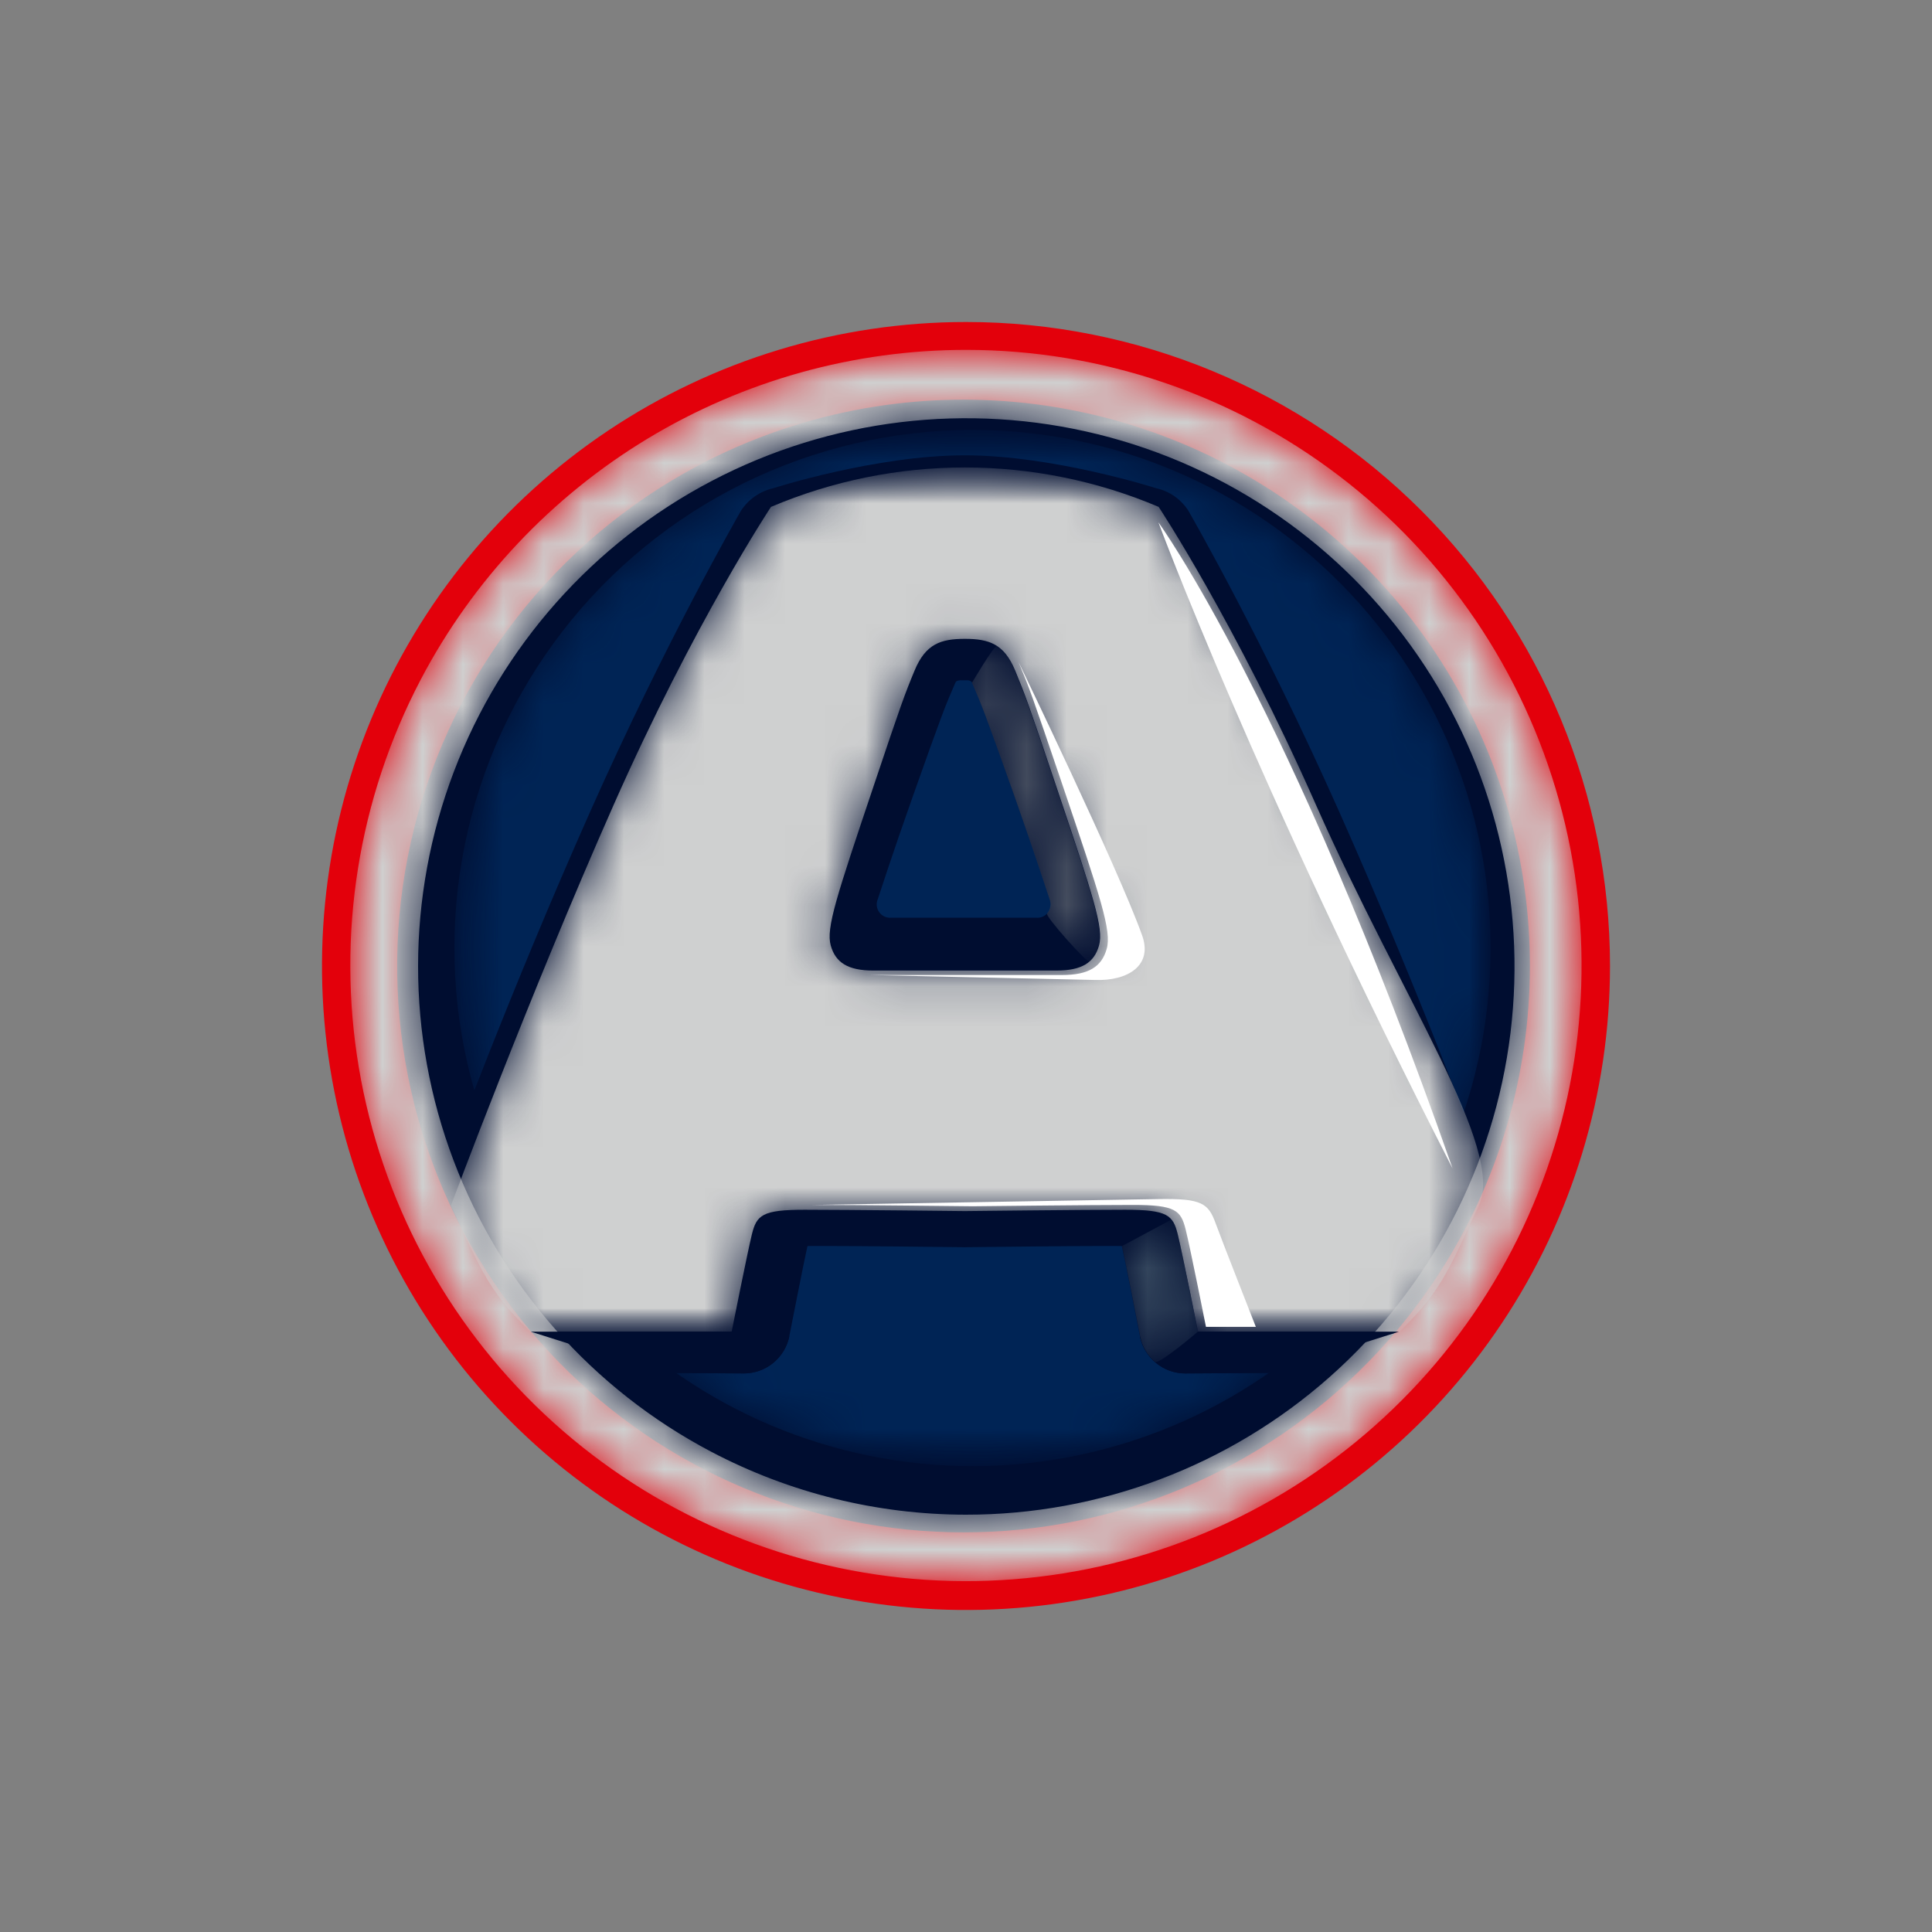 <svg width="48" height="48" viewBox="0 0 48 48" fill="none" xmlns="http://www.w3.org/2000/svg">
<rect x="0" y="0" width="48" height="48" fill="#808080" stroke="none"/>
<g clip-path="url(#clip0_11286_222473)">
<mask id="mask0_11286_222473" style="mask-type:luminance" maskUnits="userSpaceOnUse" x="0" y="0" width="48" height="48">
<path d="M48 0H0V48H48V0Z" fill="white"/>
</mask>
<g mask="url(#mask0_11286_222473)">
<path d="M24.002 8C20.837 8 17.743 8.938 15.112 10.696C12.481 12.454 10.43 14.952 9.218 17.876C8.007 20.799 7.69 24.017 8.307 27.12C8.924 30.224 10.448 33.075 12.686 35.313C14.923 37.551 17.774 39.075 20.878 39.692C23.982 40.31 27.199 39.993 30.123 38.782C33.046 37.571 35.545 35.52 37.303 32.889C39.062 30.258 40 27.165 40 24C40 19.757 38.315 15.687 35.314 12.687C32.314 9.686 28.245 8 24.002 8Z" fill="#E3000B"/>
<path d="M35.877 31.444C35.518 32.016 35.12 32.563 34.685 33.081C34.679 33.086 34.674 33.091 34.669 33.096C34.457 33.351 34.231 33.596 33.999 33.835C32.689 35.176 31.125 36.241 29.397 36.969C27.67 37.697 25.814 38.072 23.94 38.072C22.066 38.072 20.21 37.697 18.482 36.97C16.755 36.243 15.19 35.178 13.88 33.837C13.644 33.595 13.416 33.344 13.197 33.084C13.196 33.084 13.194 33.081 13.192 33.081C12.53 32.297 11.956 31.444 11.478 30.536C10.567 28.8 10.029 26.892 9.898 24.935C9.768 22.979 10.048 21.016 10.72 19.174C11.392 17.332 12.442 15.651 13.802 14.238C15.162 12.826 16.803 11.713 18.618 10.971V10.973C19.307 10.691 20.017 10.465 20.742 10.297C23.369 9.684 26.117 9.839 28.659 10.743C31.201 11.648 33.428 13.264 35.077 15.399C36.726 17.534 37.726 20.099 37.958 22.786C38.19 25.474 37.645 28.172 36.387 30.558V30.557C36.227 30.859 36.058 31.156 35.877 31.444" fill="#000D30"/>
<mask id="mask1_11286_222473" style="mask-type:luminance" maskUnits="userSpaceOnUse" x="11" y="10" width="27" height="27">
<path d="M21.236 11.018C19.321 11.465 17.535 12.344 16.013 13.589C14.491 14.833 13.275 16.41 12.457 18.197C11.639 19.985 11.241 21.936 11.294 23.901C11.347 25.866 11.849 27.793 12.762 29.534V29.531C13.198 30.362 13.723 31.143 14.328 31.86C14.329 31.86 14.33 31.86 14.331 31.861C14.332 31.861 14.333 31.862 14.334 31.863C14.534 32.101 14.743 32.331 14.958 32.552C16.157 33.779 17.588 34.753 19.168 35.418C20.749 36.083 22.446 36.426 24.161 36.426C25.875 36.426 27.573 36.083 29.153 35.418C30.733 34.753 32.165 33.779 33.363 32.552C33.576 32.334 33.78 32.108 33.977 31.876C33.979 31.87 33.986 31.866 33.989 31.861C34.388 31.388 34.753 30.889 35.082 30.365C35.247 30.101 35.401 29.829 35.548 29.553V29.554C36.394 27.949 36.892 26.183 37.007 24.372C37.123 22.562 36.855 20.747 36.219 19.047C35.584 17.348 34.597 15.802 33.322 14.51C32.047 13.219 30.514 12.212 28.823 11.555C28.256 11.335 27.675 11.155 27.083 11.018C25.16 10.568 23.159 10.568 21.236 11.018" fill="white"/>
</mask>
<g mask="url(#mask1_11286_222473)">
<mask id="mask2_11286_222473" style="mask-type:luminance" maskUnits="userSpaceOnUse" x="11" y="10" width="27" height="27">
<path d="M37.035 10.682H11.289V36.426H37.035V10.682Z" fill="white"/>
</mask>
<g mask="url(#mask2_11286_222473)">
<path d="M21.236 11.018C19.321 11.465 17.535 12.344 16.013 13.589C14.491 14.833 13.275 16.41 12.457 18.197C11.639 19.985 11.241 21.936 11.294 23.901C11.347 25.866 11.849 27.793 12.762 29.534V29.531C13.198 30.362 13.723 31.143 14.328 31.86C14.329 31.86 14.33 31.86 14.331 31.861C14.332 31.861 14.333 31.862 14.334 31.863C14.534 32.101 14.743 32.331 14.958 32.552C16.157 33.779 17.588 34.753 19.168 35.418C20.749 36.083 22.446 36.426 24.161 36.426C25.875 36.426 27.573 36.083 29.153 35.418C30.733 34.753 32.165 33.779 33.363 32.552C33.576 32.334 33.78 32.108 33.977 31.876C33.979 31.87 33.986 31.866 33.989 31.861C34.388 31.388 34.753 30.889 35.082 30.365C35.247 30.101 35.401 29.829 35.548 29.553V29.554C36.394 27.949 36.892 26.183 37.007 24.372C37.123 22.562 36.855 20.747 36.219 19.047C35.584 17.348 34.597 15.802 33.322 14.51C32.047 13.219 30.514 12.212 28.823 11.555C28.256 11.335 27.675 11.155 27.083 11.018C25.16 10.568 23.159 10.568 21.236 11.018" fill="url(#paint0_radial_11286_222473)"/>
</g>
</g>
<path d="M25.74 22.8H22.146C22.089 22.806 22.031 22.796 21.978 22.773C21.926 22.75 21.88 22.713 21.846 22.666C21.812 22.62 21.791 22.566 21.784 22.508C21.777 22.451 21.785 22.393 21.808 22.34C21.808 22.34 22.189 21.167 22.674 19.799C23.417 17.703 23.487 17.53 23.734 16.966L23.745 16.943C23.753 16.923 23.806 16.904 23.858 16.901H24.028C24.07 16.9 24.11 16.914 24.142 16.942L24.151 16.965C24.397 17.53 24.468 17.703 25.212 19.799C25.696 21.167 26.079 22.34 26.079 22.34C26.101 22.393 26.11 22.451 26.103 22.509C26.096 22.566 26.075 22.62 26.041 22.666C26.006 22.713 25.961 22.75 25.908 22.773C25.856 22.797 25.798 22.806 25.741 22.8M36.802 28.804C36.788 28.762 35.269 24.654 33.272 20.166C31.374 15.903 29.596 12.813 29.522 12.685C29.339 12.402 29.052 12.201 28.722 12.129C28.722 12.129 26.175 11.312 23.967 11.312C21.758 11.312 19.212 12.129 19.212 12.129C18.884 12.204 18.597 12.403 18.412 12.685C18.339 12.814 16.559 15.903 14.663 20.165C12.665 24.653 11.147 28.762 11.132 28.803C11.08 28.945 11.057 29.095 11.064 29.245C11.071 29.395 11.108 29.543 11.173 29.679C11.932 31.207 12.947 32.596 14.172 33.784C14.387 33.986 14.669 34.099 14.964 34.101L18.465 34.123H18.476C18.741 34.124 18.998 34.033 19.204 33.867C19.41 33.7 19.553 33.468 19.608 33.209C19.693 32.789 19.939 31.513 20.061 30.958C20.114 30.958 20.174 30.955 20.243 30.955C21.151 30.955 23.555 30.981 23.939 30.986V30.988C23.941 30.988 23.951 30.987 23.966 30.987C23.981 30.987 23.992 30.988 23.993 30.988V30.986C24.377 30.981 26.782 30.955 27.689 30.955C27.758 30.955 27.819 30.958 27.872 30.958C27.994 31.512 28.24 32.789 28.324 33.209C28.379 33.468 28.521 33.701 28.728 33.867C28.934 34.034 29.192 34.124 29.457 34.123H29.465L32.968 34.101C33.262 34.099 33.544 33.986 33.758 33.784C34.985 32.596 36 31.208 36.76 29.679C36.825 29.543 36.862 29.395 36.869 29.245C36.876 29.095 36.853 28.945 36.801 28.803" fill="#000D30"/>
<mask id="mask3_11286_222473" style="mask-type:luminance" maskUnits="userSpaceOnUse" x="11" y="11" width="26" height="23">
<path d="M19.155 12.593C19.155 12.593 17.247 15.473 15.244 20.001C13.123 24.794 11.203 29.954 11.203 29.954C11.872 31.346 12.066 32.029 13.177 33.085H18.178C18.178 33.085 18.562 31.154 18.679 30.672C18.798 30.189 18.933 30.056 19.99 30.056C21.047 30.056 23.972 30.089 23.972 30.089C23.972 30.089 26.893 30.056 27.951 30.056C29.009 30.056 29.144 30.189 29.262 30.672C29.38 31.155 29.765 33.085 29.765 33.085H34.766C35.878 32.029 36.071 31.346 36.74 29.954C37.409 28.562 34.819 24.794 32.697 20.001C30.694 15.473 28.786 12.593 28.786 12.593C27.263 11.947 25.625 11.614 23.971 11.614C22.317 11.614 20.679 11.947 19.156 12.593M20.639 23.489C20.52 23.06 20.78 22.283 21.699 19.547C22.399 17.461 22.473 17.262 22.724 16.656C22.998 15.997 23.375 15.872 23.972 15.872C24.57 15.872 24.946 15.997 25.22 16.656C25.47 17.262 25.545 17.461 26.246 19.547C27.165 22.284 27.426 23.06 27.305 23.489C27.185 23.917 26.878 24.113 26.246 24.113H21.699C21.067 24.113 20.758 23.916 20.639 23.489" fill="white"/>
</mask>
<g mask="url(#mask3_11286_222473)">
<mask id="mask4_11286_222473" style="mask-type:luminance" maskUnits="userSpaceOnUse" x="11" y="11" width="26" height="23">
<path d="M36.74 11.614H11.203V33.086H36.74V11.614Z" fill="white"/>
</mask>
<g mask="url(#mask4_11286_222473)">
<path d="M19.155 12.593C19.155 12.593 17.247 15.473 15.244 20.001C13.123 24.794 11.203 29.954 11.203 29.954C11.872 31.346 12.066 32.029 13.177 33.085H18.178C18.178 33.085 18.562 31.154 18.679 30.672C18.798 30.189 18.933 30.056 19.99 30.056C21.047 30.056 23.972 30.089 23.972 30.089C23.972 30.089 26.893 30.056 27.951 30.056C29.009 30.056 29.144 30.189 29.262 30.672C29.38 31.155 29.765 33.085 29.765 33.085H34.766C35.878 32.029 36.071 31.346 36.74 29.954C37.409 28.562 34.819 24.794 32.697 20.001C30.694 15.473 28.786 12.593 28.786 12.593C27.263 11.947 25.625 11.614 23.971 11.614C22.317 11.614 20.679 11.947 19.156 12.593M20.639 23.489C20.52 23.06 20.78 22.283 21.699 19.547C22.399 17.461 22.473 17.262 22.724 16.656C22.998 15.997 23.375 15.872 23.972 15.872C24.57 15.872 24.946 15.997 25.22 16.656C25.47 17.262 25.545 17.461 26.246 19.547C27.165 22.284 27.426 23.06 27.305 23.489C27.185 23.917 26.878 24.113 26.246 24.113H21.699C21.067 24.113 20.758 23.916 20.639 23.489" fill="url(#paint1_linear_11286_222473)"/>
</g>
</g>
<mask id="mask5_11286_222473" style="mask-type:luminance" maskUnits="userSpaceOnUse" x="8" y="8" width="32" height="32">
<path d="M10.451 16.887C8.901 19.845 8.361 23.229 8.915 26.522C9.468 29.816 11.084 32.837 13.516 35.126C15.948 37.414 19.062 38.844 22.383 39.197C25.703 39.55 29.048 38.806 31.907 37.08C34.765 35.353 36.98 32.738 38.213 29.634C39.446 26.531 39.629 23.109 38.735 19.892C37.841 16.674 35.918 13.838 33.26 11.816C30.603 9.793 27.356 8.696 24.017 8.692C21.223 8.69 18.482 9.453 16.091 10.897C13.7 12.342 11.749 14.413 10.451 16.887ZM17.67 36.068C14.724 34.519 12.447 31.945 11.269 28.832C10.091 25.719 10.093 22.283 11.276 19.172C12.459 16.061 14.739 13.49 17.688 11.946C20.636 10.402 24.048 9.99 27.279 10.79C30.51 11.589 33.336 13.544 35.224 16.285C37.112 19.026 37.931 22.364 37.527 25.667C37.122 28.971 35.522 32.012 33.028 34.217C30.535 36.421 27.32 37.636 23.992 37.632C21.789 37.629 19.62 37.093 17.67 36.068Z" fill="white"/>
</mask>
<g mask="url(#mask5_11286_222473)">
<mask id="mask6_11286_222473" style="mask-type:luminance" maskUnits="userSpaceOnUse" x="-8" y="-6" width="64" height="62">
<path d="M14.083 -5.93L-7.078 34.345L33.909 55.88L55.071 15.605L14.083 -5.93Z" fill="white"/>
</mask>
<g mask="url(#mask6_11286_222473)">
<path d="M10.451 16.887C8.901 19.845 8.361 23.229 8.915 26.522C9.468 29.816 11.084 32.837 13.516 35.126C15.948 37.414 19.062 38.844 22.383 39.197C25.703 39.55 29.048 38.806 31.907 37.08C34.765 35.353 36.98 32.738 38.213 29.634C39.446 26.531 39.629 23.109 38.735 19.892C37.841 16.674 35.918 13.838 33.26 11.816C30.603 9.793 27.356 8.696 24.017 8.692C21.223 8.69 18.482 9.453 16.091 10.897C13.7 12.342 11.749 14.413 10.451 16.887ZM17.67 36.068C14.724 34.519 12.447 31.945 11.269 28.832C10.091 25.719 10.093 22.283 11.276 19.172C12.459 16.061 14.739 13.49 17.688 11.946C20.636 10.402 24.048 9.99 27.279 10.79C30.51 11.589 33.336 13.544 35.224 16.285C37.112 19.026 37.931 22.364 37.527 25.667C37.122 28.971 35.522 32.012 33.028 34.217C30.535 36.421 27.32 37.636 23.992 37.632C21.789 37.629 19.62 37.093 17.67 36.068Z" fill="url(#paint2_linear_11286_222473)"/>
</g>
</g>
<path d="M19.613 33.194C19.561 33.454 19.421 33.688 19.216 33.857C19.012 34.026 18.756 34.12 18.49 34.122H18.482L14.98 34.1C14.624 33.801 14.203 33.406 14.203 33.406L13.188 33.085H18.188L19.613 33.194Z" fill="#000D30"/>
<path d="M29.755 33.086H34.755L33.739 33.407C33.739 33.407 33.319 33.802 32.963 34.101L29.462 34.123H29.452C29.187 34.124 28.93 34.034 28.724 33.867C28.518 33.701 28.375 33.469 28.32 33.209" fill="#000D30"/>
<mask id="mask7_11286_222473" style="mask-type:luminance" maskUnits="userSpaceOnUse" x="27" y="30" width="3" height="4">
<path d="M27.875 30.958C27.997 31.512 28.244 32.789 28.328 33.209C28.378 33.451 28.506 33.67 28.692 33.833C28.788 33.918 29.762 33.084 29.762 33.084C29.762 33.084 29.378 31.153 29.26 30.671C29.236 30.537 29.183 30.411 29.105 30.3L27.875 30.958Z" fill="white"/>
</mask>
<g mask="url(#mask7_11286_222473)">
<mask id="mask8_11286_222473" style="mask-type:luminance" maskUnits="userSpaceOnUse" x="26" y="29" width="5" height="6">
<path d="M29.6 29.777L26.867 30.605L28.03 34.443L30.762 33.615L29.6 29.777Z" fill="white"/>
</mask>
<g mask="url(#mask8_11286_222473)">
<path d="M27.875 30.958C27.997 31.512 28.244 32.789 28.328 33.209C28.378 33.451 28.506 33.67 28.692 33.833C28.788 33.918 29.762 33.084 29.762 33.084C29.762 33.084 29.378 31.153 29.26 30.671C29.236 30.537 29.183 30.411 29.105 30.3L27.875 30.958Z" fill="url(#paint3_linear_11286_222473)"/>
</g>
</g>
<path d="M28.781 12.979C28.781 12.979 32.019 17.42 36.089 29.03C31.139 19.363 28.781 12.979 28.781 12.979Z" fill="white"/>
<mask id="mask9_11286_222473" style="mask-type:luminance" maskUnits="userSpaceOnUse" x="24" y="16" width="4" height="8">
<path d="M24.149 16.964C24.395 17.529 24.465 17.701 25.21 19.798C25.693 21.167 26.076 22.34 26.076 22.34C26.099 22.398 26.106 22.463 26.095 22.526C26.084 22.588 26.056 22.647 26.013 22.694C25.953 22.757 27.01 23.93 27.059 23.888C27.177 23.782 27.26 23.642 27.298 23.488C27.418 23.059 27.158 22.282 26.238 19.547C25.537 17.46 25.463 17.261 25.213 16.656C25.129 16.414 24.974 16.204 24.767 16.052C24.767 16.052 24.766 16.051 24.766 16.051C24.765 16.051 24.764 16.051 24.764 16.051C24.687 16.051 24.148 16.964 24.148 16.964" fill="white"/>
</mask>
<g mask="url(#mask9_11286_222473)">
<mask id="mask10_11286_222473" style="mask-type:luminance" maskUnits="userSpaceOnUse" x="22" y="15" width="8" height="10">
<path d="M27.244 15.322L22.391 16.464L24.319 24.656L29.172 23.514L27.244 15.322Z" fill="white"/>
</mask>
<g mask="url(#mask10_11286_222473)">
<path d="M24.149 16.964C24.395 17.529 24.465 17.701 25.21 19.798C25.693 21.167 26.076 22.34 26.076 22.34C26.099 22.398 26.106 22.463 26.095 22.526C26.084 22.588 26.056 22.647 26.013 22.694C25.953 22.757 27.01 23.93 27.059 23.888C27.177 23.782 27.26 23.642 27.298 23.488C27.418 23.059 27.158 22.282 26.238 19.547C25.537 17.46 25.463 17.261 25.213 16.656C25.129 16.414 24.974 16.204 24.767 16.052C24.767 16.052 24.766 16.051 24.766 16.051C24.765 16.051 24.764 16.051 24.764 16.051C24.687 16.051 24.148 16.964 24.148 16.964" fill="url(#paint4_linear_11286_222473)"/>
</g>
</g>
<path d="M27.202 24.347C28.018 24.376 28.658 23.989 28.369 23.22C27.764 21.535 25.307 16.45 25.307 16.45C25.569 17.081 25.647 17.288 26.384 19.463C27.349 22.316 27.622 23.127 27.496 23.574C27.37 24.02 27.048 24.224 26.384 24.224H21.609L27.202 24.347Z" fill="white"/>
<path d="M28.779 29.79C29.867 29.77 30.023 29.902 30.203 30.395C30.386 30.894 31.201 32.965 31.201 32.965H29.962C29.962 32.965 29.578 31.034 29.459 30.552C29.34 30.07 29.206 29.936 28.148 29.936C27.09 29.936 24.168 29.969 24.168 29.969C24.168 29.969 21.245 29.936 20.188 29.936L28.779 29.79Z" fill="white"/>
</g>
</g>
<defs>
<radialGradient id="paint0_radial_11286_222473" cx="0" cy="0" r="1" gradientUnits="userSpaceOnUse" gradientTransform="translate(24.058 -6.522) scale(13.387 13.388)">
<stop stop-color="#88B4E1"/>
<stop offset="0.214" stop-color="#88B4E1"/>
<stop offset="0.896" stop-color="#002455"/>
<stop offset="1" stop-color="#002455"/>
</radialGradient>
<linearGradient id="paint1_linear_11286_222473" x1="-20.237" y1="81.072" x2="-20.083" y2="81.072" gradientUnits="userSpaceOnUse">
<stop stop-color="white"/>
<stop offset="0.192" stop-color="white"/>
<stop offset="0.489" stop-color="#E5E5E5"/>
<stop offset="0.495" stop-color="#C1C2C2"/>
<stop offset="0.648" stop-color="#9E9F9F"/>
<stop offset="0.901" stop-color="#CFD0D0"/>
<stop offset="1" stop-color="#CFD0D0"/>
</linearGradient>
<linearGradient id="paint2_linear_11286_222473" x1="-20.144" y1="81.13" x2="-19.991" y2="81.13" gradientUnits="userSpaceOnUse">
<stop stop-color="white"/>
<stop offset="0.253" stop-color="white"/>
<stop offset="0.687" stop-color="#E5E5E5"/>
<stop offset="0.973" stop-color="#CFD0D0"/>
<stop offset="1" stop-color="#CFD0D0"/>
</linearGradient>
<linearGradient id="paint3_linear_11286_222473" x1="-18.005" y1="81.718" x2="-17.858" y2="81.718" gradientUnits="userSpaceOnUse">
<stop stop-color="#CEDCE4"/>
<stop offset="1" stop-color="#34465D"/>
</linearGradient>
<linearGradient id="paint4_linear_11286_222473" x1="-19.488" y1="81.525" x2="-19.342" y2="81.525" gradientUnits="userSpaceOnUse">
<stop stop-color="white"/>
<stop offset="0.203" stop-color="#CDDBE4"/>
<stop offset="0.786" stop-color="#4A5262"/>
<stop offset="1" stop-color="#4A5262"/>
</linearGradient>
<clipPath id="clip0_11286_222473">
<rect width="48" height="48" fill="white"/>
</clipPath>
</defs>
</svg>
